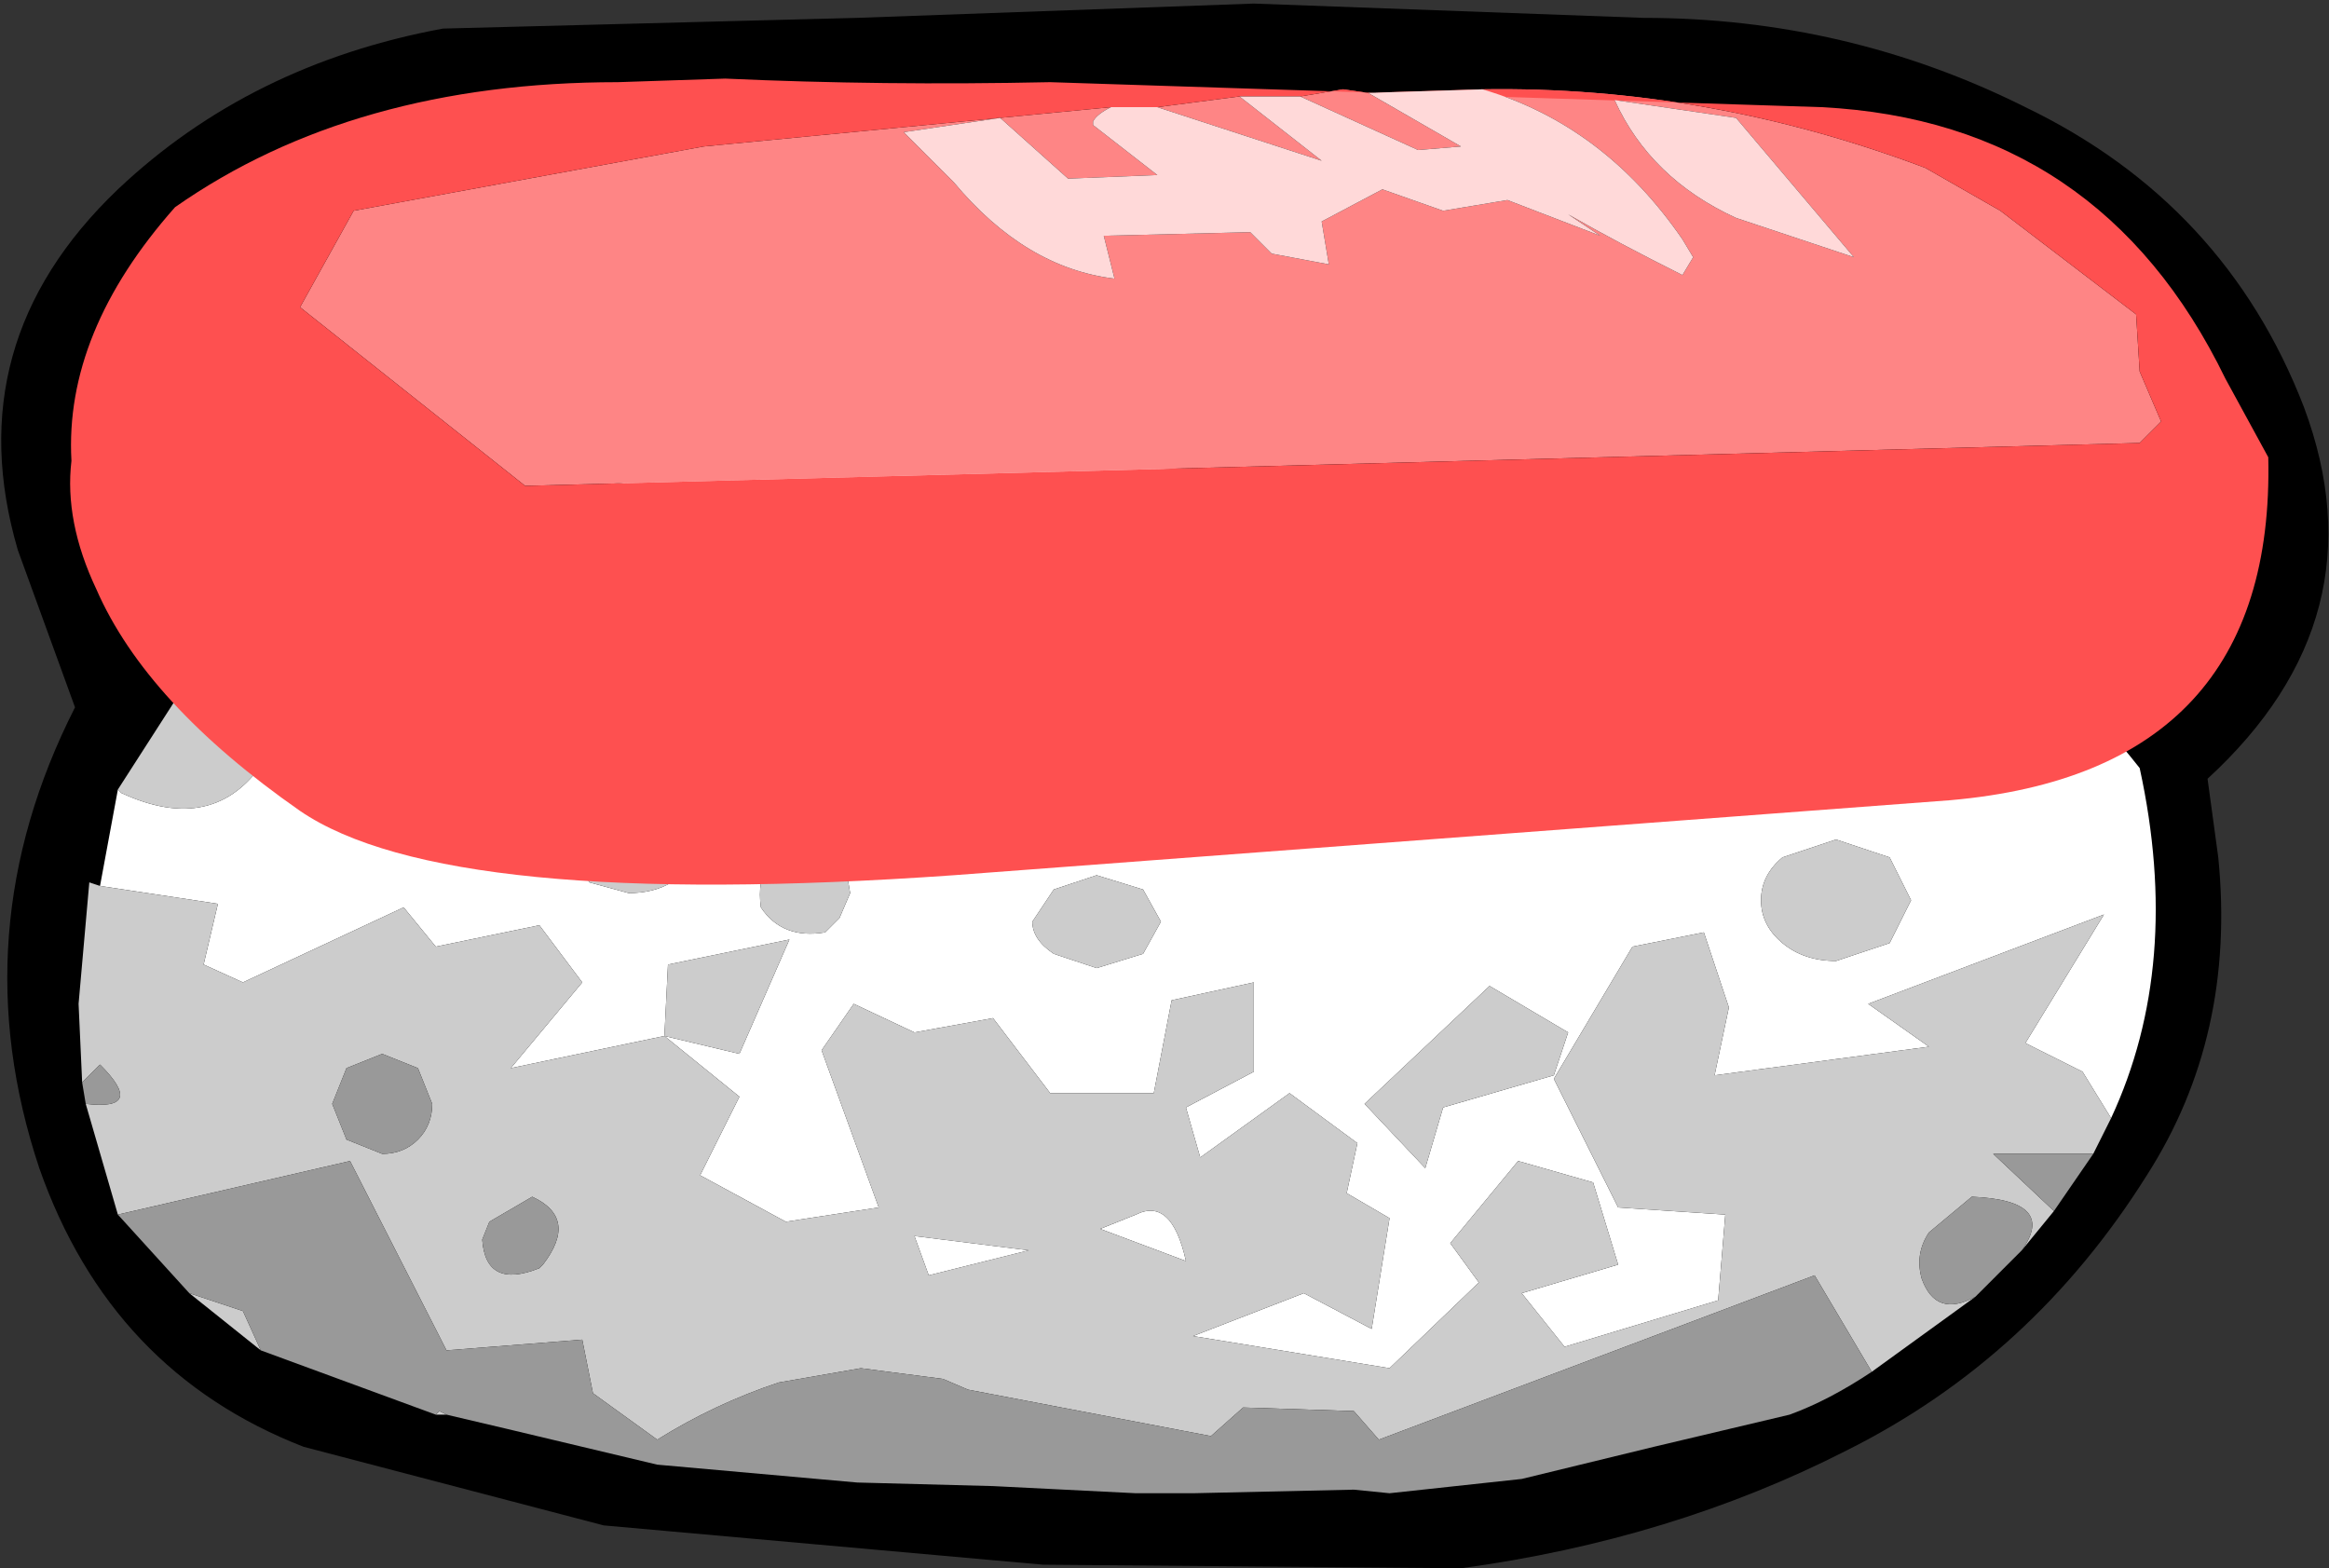 <svg height="21.95" width="32.6" xmlns="http://www.w3.org/2000/svg"><rect width="100%" height="100%" fill="#333333" stroke="none"/><g fill-rule="evenodd"><path d="M28.35 1.5q2.8 1.35 3.9 4.2 1.1 2.95-1.35 5.2l.15 1.1q.25 2.5-1 4.45-1.6 2.55-4.2 3.85-2.45 1.25-5.4 1.65l-5.85-.05-6.15-.55-4.2-1.1q-2.7-1.05-3.7-3.9-1.1-3.3.5-6.45l-.8-2.2q-.85-2.9 1.4-5.05Q3.5.9 6.2.4L12 .25l5.55-.2 5.45.2q2.85 0 5.35 1.25"/><path d="M2.55 9.65q1.2-1.4 3.35-2.15 4-1.35 8.1-1.05l8.35.4 1.85.4q3.55.7 5.75 3.5.6 2.75-.4 4.9l-.4-.65-.8-.4 1.1-1.8-3.3 1.25.85.6-3 .4.2-.95-.35-1.05-1 .2-1.1 1.85.9 1.8 1.5.1-.1 1.2-2.15.65-.6-.75 1.35-.4-.35-1.15-1.05-.3-.95 1.15.4.55-1.25 1.2-2.75-.45 1.55-.6.95.5.25-1.55-.6-.35.15-.7-.95-.7-1.25.9-.2-.7.95-.5v-1.25L16.4 14l-.25 1.3H14.7l-.8-1.05-1.1.2-.85-.4-.45.65.8 2.2-1.3.2-1.2-.65.55-1.1-1.05-.85-2.15.45 1-1.2-.6-.8-1.45.3-.45-.55-2.25 1.05-.55-.25.2-.85-1.65-.25.25-1.35.05.05q1.3.6 2-.45v-.1q-.15-.95-1.15-.9m12.8 3.9l.65-.2.25-.45-.25-.45-.65-.2-.6.2-.3.45q0 .25.3.45l.6.2m1.25 4.1l-1.2-.45.5-.2q.5-.25.7.65m5.35-3.2l-1.1-.65-1.75 1.65.85.9.25-.85 1.55-.45.2-.6m3-2.45q-.3.25-.3.6t.3.6q.3.25.75.25l.75-.25.3-.6-.3-.6-.75-.25-.75.25m-15.6 1.5l-.05 1 1.05.25.7-1.6-1.7.35m.05-1.15l.2-.45-.2-.4q-.25-.2-.6-.2l-.55.2-.25.4.25.45.55.15q.35 0 .6-.15m2.35.5l.15-.35-.05-.3-.2-.25-.15-.05-.25-.1q-.7.15-.6.9.3.45.9.35l.2-.2M7 10.65q-.2-.6-.9-.7l-1.2.7-.15.3v.15l2.15.1.1-.3.05-.15-.05-.1m-1.6-2.4q-.7.1-.75.8.25.6.9.6l.2-.2q.45-.5.05-1.05l-.15-.1-.25-.05m7.4 9.05l1.6.2-1.4.35-.2-.55" fill="#fff"/><path d="M29.55 15.65l-.25.5h-1.4l.85.8-.45.55q.5-.7-.7-.75l-.6.5q-.2.3-.1.65.2.55.75.25L26.2 19.2l-.8-1.35-6.1 2.3-.35-.4-1.55-.05-.45.4-3.4-.65-.35-.15-1.15-.15-1.15.2q-.9.3-1.7.8l-.9-.65-.15-.75-1.9.15-1.35-2.65-3.25.75-.45-1.55q.85.1.2-.55l-.25.25-.05-1.1.15-1.7.15.05 1.65.25-.2.85.55.25 2.25-1.05.45.55 1.45-.3.6.8-1 1.2 2.15-.45 1.05.85-.55 1.1 1.2.65 1.3-.2-.8-2.2.45-.65.85.4 1.1-.2.8 1.05h1.45l.25-1.3 1.15-.25V15l-.95.5.2.7 1.25-.9.95.7-.15.7.6.35-.25 1.55-.95-.5-1.55.6 2.75.45 1.25-1.2-.4-.55.95-1.15 1.05.3.35 1.15-1.35.4.6.75 2.15-.65.1-1.2-1.5-.1-.9-1.8 1.1-1.85 1-.2.35 1.05-.2.95 3-.4-.85-.6 3.3-1.25-1.1 1.8.8.4.4.65M6.25 19.8H6.1l.05-.05.1.05m-2.6-.9l-1-.8.75.25.25.55m-2-7.85l.9-1.4q1-.05 1.15.9v.1q-.7 1.05-2 .45l-.05-.05m13.7 2.5l-.6-.2q-.3-.2-.3-.45l.3-.45.6-.2.65.2.25.45-.25.45-.65.2m9.6-1.55l.75-.25.75.25.3.6-.3.6-.75.25q-.45 0-.75-.25t-.3-.6q0-.35.3-.6m-3 2.45l-.2.6-1.55.45-.25.85-.85-.9 1.75-1.65 1.1.65m-5.35 3.2q-.2-.9-.7-.65l-.5.2 1.2.45M5.4 8.25l.25.05.15.1q.4.55-.05 1.05l-.2.2q-.65 0-.9-.6.05-.7.75-.8m1.6 2.4l.05.1-.05.15-.1.3-2.15-.1v-.15l.15-.3 1.2-.7q.7.1.9.7m4.75 2.2l-.2.2q-.6.1-.9-.35-.1-.75.6-.9l.25.1.15.05.2.25.05.3-.15.35m-2.35-.5q-.25.15-.6.15l-.55-.15L8 11.9l.25-.4.55-.2q.35 0 .6.2l.2.4-.2.45m-.05 1.15l1.7-.35-.7 1.6-1.05-.25.05-1m-3.5 1.45l-.5-.2-.5.2-.2.5.2.5.5.2q.3 0 .5-.2t.2-.5l-.2-.5M7.6 17.7q.5-.65-.15-.95l-.6.35-.1.25q.05.7.8.4l.05-.05m5.2-.4l.2.55 1.4-.35-1.6-.2" fill="#ccc"/><path d="M29.3 16.15l-.55.8-.85-.8h1.4m-1 1.35l-.65.65q-.55.3-.75-.25-.1-.35.1-.65l.6-.5q1.2.05.7.75m-2.1 1.7q-.6.4-1.15.6l-1.9.45-1.85.45-1.85.2-.5-.05-2.25.05h-.8l-2-.1-1.9-.05-2.8-.25-2.1-.5-.85-.2-.1-.05-.05.05-2.45-.9-.25-.55-.75-.25-1-1.1 3.25-.75 1.35 2.65 1.9-.15.15.75.9.65q.8-.5 1.7-.8l1.15-.2 1.15.15.35.15 3.4.65.45-.4 1.55.05.35.4 6.1-2.3.8 1.35m-25-3.75l-.05-.3.25-.25q.65.65-.2.55m6.4 2.25l-.05.05q-.75.3-.8-.4l.1-.25.6-.35q.65.3.15.95m-1.75-2.75l.2.5q0 .3-.2.5t-.5.2l-.5-.2-.2-.5.2-.5.5-.2.5.2" fill="#999"/><path d="M24.3 3.05l1.65.55-1.65-1.95-1.7-.25q.5 1.1 1.7 1.65m-3.55-1.8q3.15-.05 6.2 1.1l1.05.6 1.9 1.45.05.8.3.7-.3.3-22.6.6L4.2 4.3l.75-1.35 4.9-.9 5.7-.55q-.2.1-.25.2v.05l.9.7-1.25.05-.95-.85-1.35.2.7.7q1 1.2 2.25 1.35l-.15-.6 2.05-.05.3.3.8.15-.1-.6.85-.45.85.3.9-.15 1.3.5-.45-.3q.7.4 1.6.85l.15-.25-.15-.25q-1.1-1.6-2.8-2.1m-4.55.25l1.15-.15 1.15.9-2.3-.75m2-.15l.6-.1.35.05 1.3.75-.6.05-1.65-.75" fill="#fe8585"/><path d="M15.55 1.5l-5.7.55-4.9.9L4.2 4.3l3.15 2.5 22.6-.6.3-.3-.3-.7-.05-.8L28 2.95l-1.05-.6q-3.05-1.15-6.2-1.1l-1.6.05-.35-.05-.6.1h-.85l-1.15.15h-.65m16.2 4.9q.1 4.4-4.45 4.8l-13.95 1.05q-7.1.5-9.15-.9-2.15-1.5-2.85-3.1Q.9 7.3 1 6.45.9 4.65 2.45 2.9q2.5-1.75 6.2-1.75l1.5-.05q2.2.1 4.55.05l10.8.35q3.9.2 5.65 3.8l.6 1.1" fill="#fe5050"/><path d="M24.3 3.05q-1.2-.55-1.7-1.65l1.7.25 1.65 1.95-1.65-.55m-3.55-1.8q1.7.5 2.8 2.1l.15.25-.15.25q-.9-.45-1.6-.85l.45.3-1.3-.5-.9.15-.85-.3-.85.45.1.6-.8-.15-.3-.3-2.05.05.15.6q-1.25-.15-2.25-1.35l-.7-.7 1.35-.2.95.85 1.25-.05-.9-.7V1.7q.05-.1.25-.2h.65l2.3.75-1.15-.9h.85l1.65.75.6-.05-1.3-.75 1.6-.05" fill="#ffd9d9"/></g></svg>
